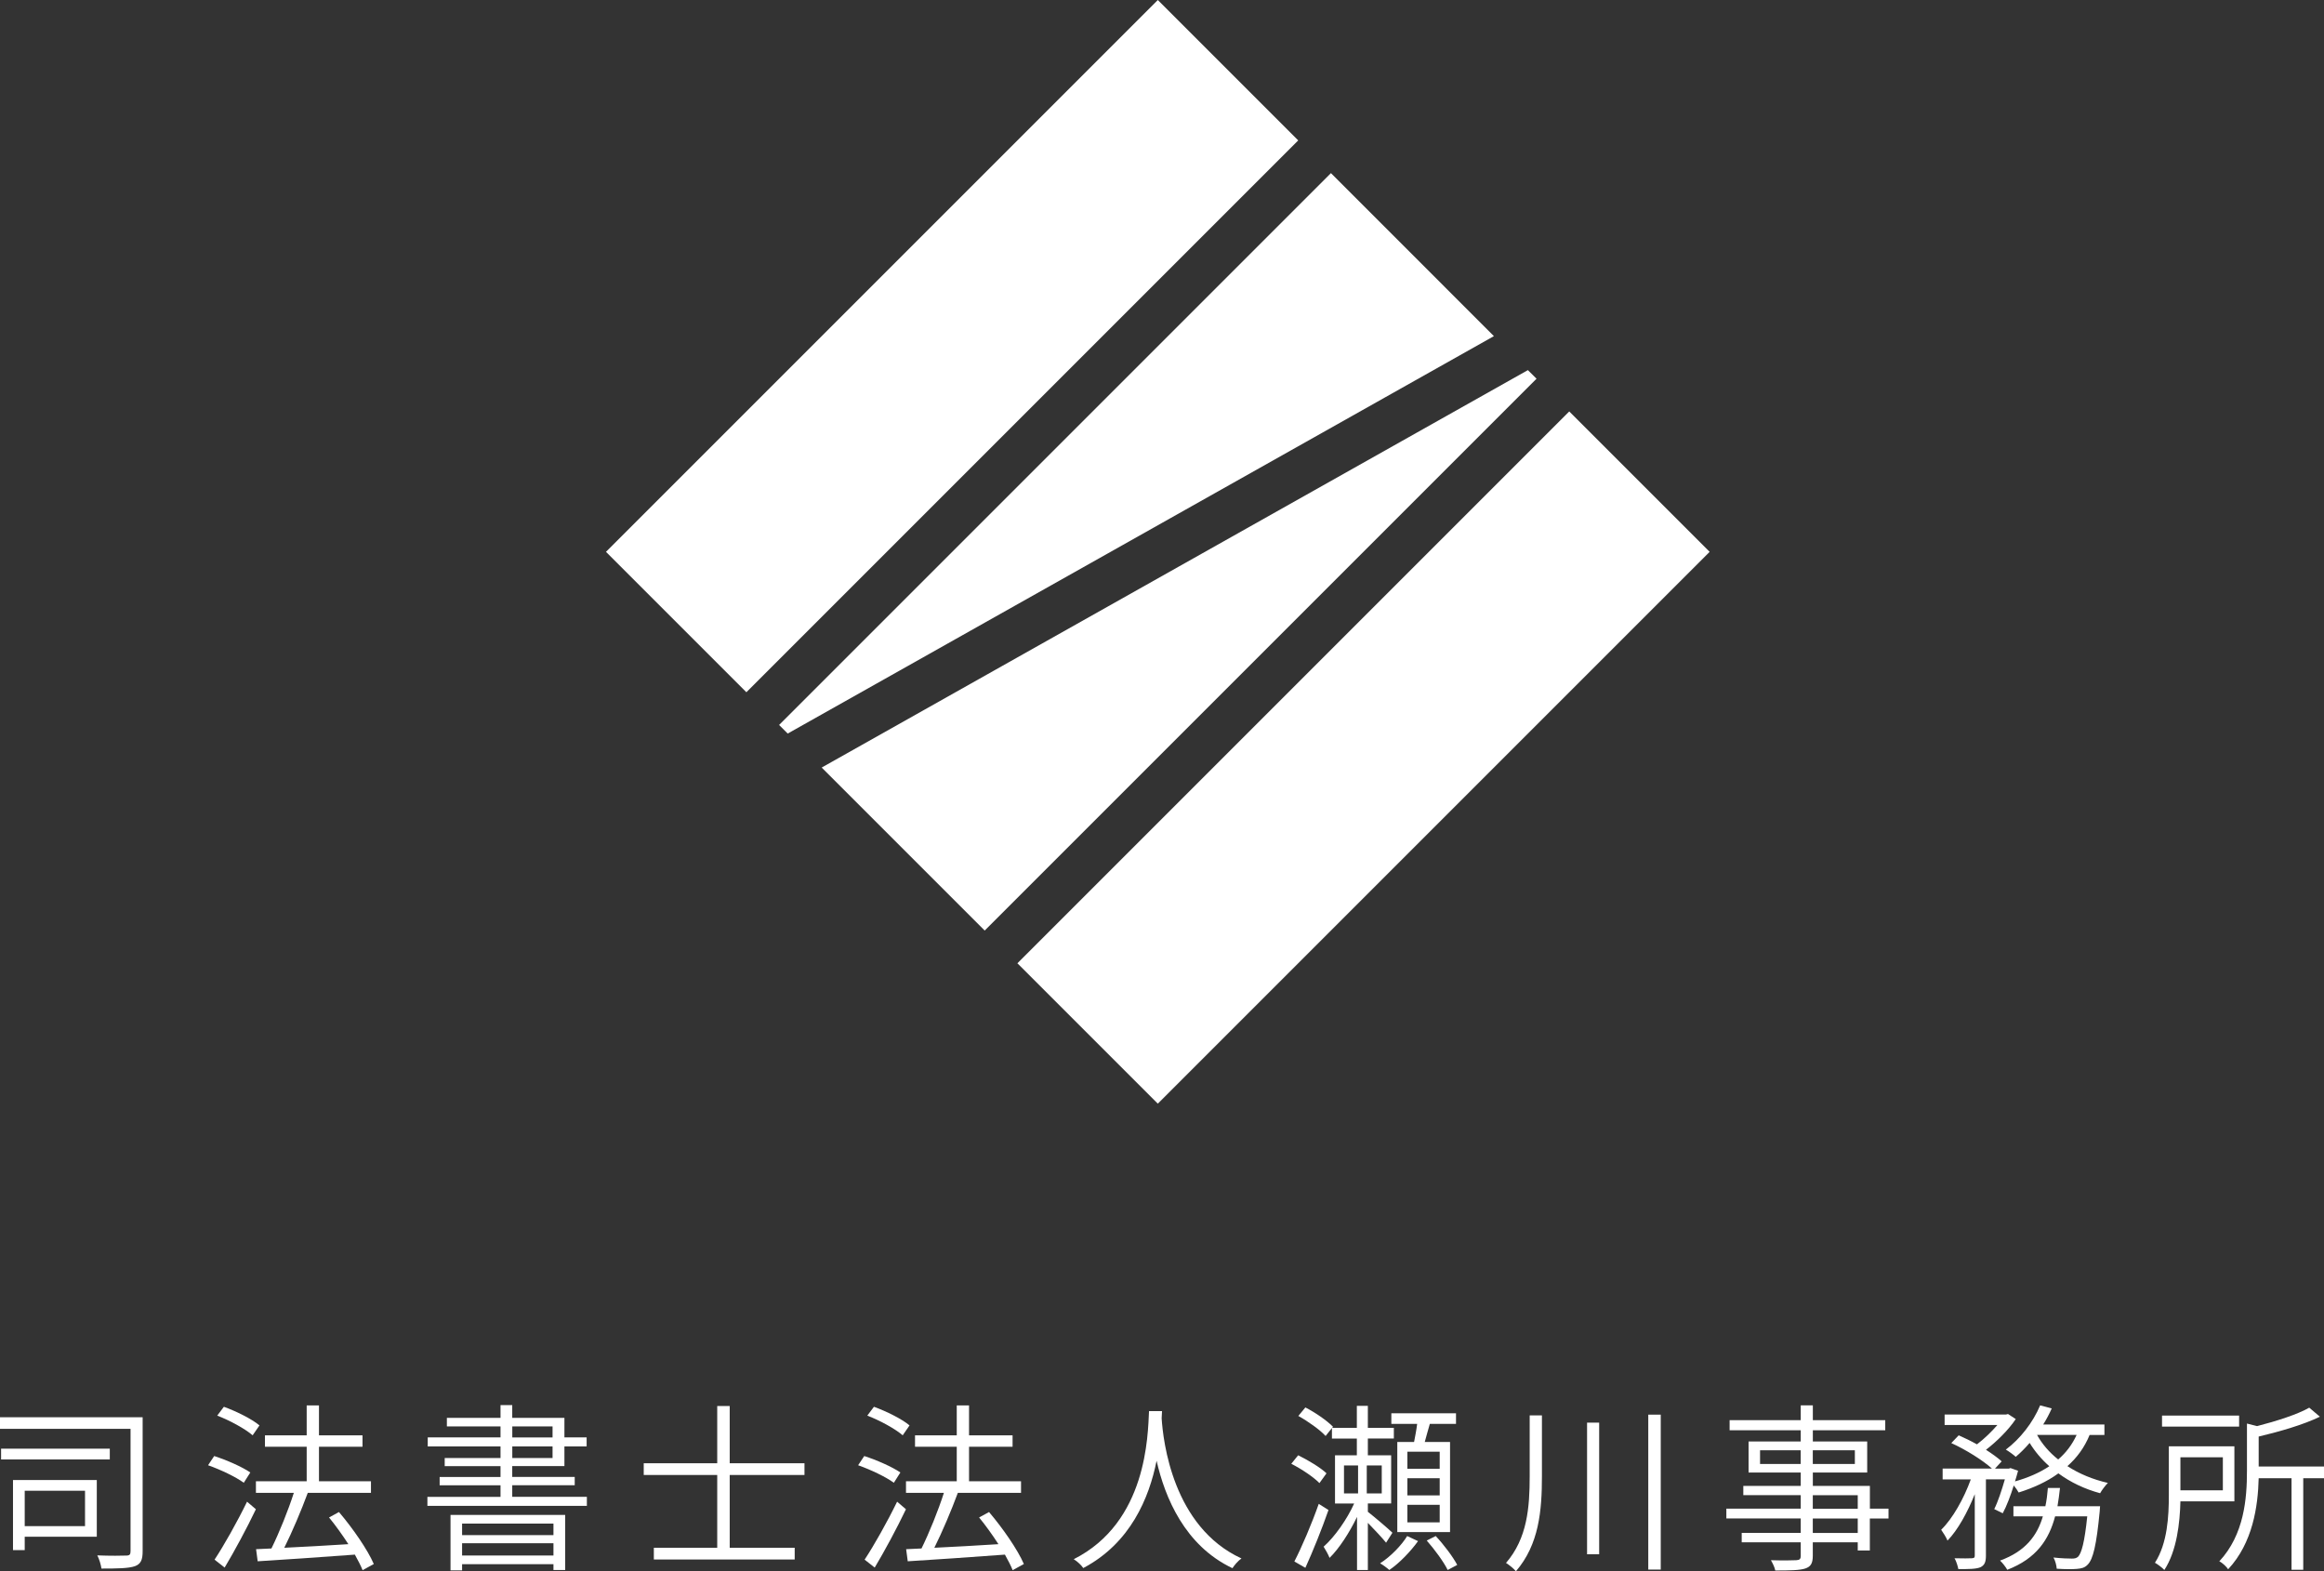 <?xml version="1.0" encoding="UTF-8"?>
<svg id="_レイヤー_2" data-name="レイヤー 2" xmlns="http://www.w3.org/2000/svg" viewBox="0 0 491.71 332.45">
  <rect x="0" y="0" width="491.71" height="332.45" fill="#333333" stroke="none"/>
  <defs>
    <style>
      .cls-1 {
        fill: #fff;
        stroke-width: 0px;
      }
    </style>
  </defs>
  <g id="_レイヤー_4" data-name="レイヤー 4">
    <g>
      <g>
        <polygon class="cls-1" points="208.34 196.89 325.1 80.13 323.27 78.31 173.85 162.4 208.34 196.89"/>
        <polygon class="cls-1" points="164.84 153.39 166.66 155.21 316.08 71.12 281.6 36.63 164.84 153.39"/>
        <rect class="cls-1" x="205.93" y="139.28" width="165.12" height="42.01" transform="translate(-28.84 250.94) rotate(-45)"/>
        <rect class="cls-1" x="118.88" y="52.23" width="165.12" height="42.01" transform="translate(7.22 163.89) rotate(-45)"/>
      </g>
      <g>
        <path class="cls-1" d="M30.18,328.21c0,1.83-.38,2.71-1.64,3.17-1.34.46-3.67.5-7.07.5-.11-.76-.46-1.99-.88-2.79,2.71.11,5.31.08,6.11.04.73,0,.92-.23.92-.92v-25.9H0v-2.45h30.18v28.35ZM23.23,308.8H.23v-2.29h23v2.29ZM20.48,325.15H5.23v2.83h-2.48v-14.83h17.73v12ZM5.23,315.41v7.49h12.76v-7.49H5.23Z"/>
        <path class="cls-1" d="M51.58,313.73c-1.64-1.22-4.93-2.79-7.56-3.71l1.3-1.95c2.6.84,5.92,2.29,7.64,3.48l-1.38,2.18ZM45.39,330c1.95-2.94,4.78-7.95,6.88-12.27l1.87,1.6c-1.91,4.01-4.51,8.83-6.61,12.34l-2.14-1.68ZM53.45,303.68c-1.6-1.38-4.81-3.13-7.49-4.16l1.41-1.87c2.64.96,5.88,2.56,7.53,3.94l-1.45,2.1ZM76.72,332.22c-.38-.96-.96-2.06-1.64-3.29-7.45.57-15.25,1.07-20.56,1.41l-.34-2.56,3.25-.15c1.64-3.32,3.55-8.06,4.74-11.77h-8.02v-2.45h10.74v-7.3h-8.83v-2.41h8.83v-6.34h2.6v6.34h9.21v2.41h-9.21v7.3h11v2.45h-13.37c-1.38,3.74-3.29,8.25-4.97,11.62,4.05-.19,8.83-.46,13.56-.76-1.26-1.95-2.71-3.97-4.09-5.65l2.1-1.15c2.9,3.4,6.08,7.99,7.37,11l-2.37,1.3Z"/>
        <path class="cls-1" d="M124.17,316.71v1.91h-33.74v-1.91h15.47v-2.45h-12.88v-1.76h12.88v-2.29h-11.81v-1.72h11.81v-2.45h-15.4v-1.91h15.4v-2.33h-11.35v-1.8h11.35v-2.71h2.48v2.71h11.04v4.13h4.7v1.91h-4.7v4.16h-11.04v2.29h13.22v1.76h-13.22v2.45h15.78ZM95.32,320.53h24.26v11.65h-2.48v-1.22h-19.33v1.3h-2.45v-11.73ZM97.77,322.36v2.45h19.33v-2.45h-19.33ZM117.1,329.12v-2.6h-19.33v2.6h19.33ZM108.39,304.14h8.52v-2.33h-8.52v2.33ZM108.39,308.49h8.52v-2.45h-8.52v2.45Z"/>
        <path class="cls-1" d="M154.39,312.08v15.4h13.75v2.48h-29.8v-2.48h13.41v-15.4h-15.55v-2.48h15.55v-12.11h2.64v12.11h15.82v2.48h-15.82Z"/>
        <path class="cls-1" d="M189.12,313.73c-1.64-1.22-4.93-2.79-7.56-3.71l1.3-1.95c2.6.84,5.92,2.29,7.64,3.48l-1.38,2.18ZM182.93,330c1.95-2.94,4.78-7.95,6.88-12.27l1.87,1.6c-1.91,4.01-4.51,8.83-6.61,12.34l-2.14-1.68ZM190.99,303.68c-1.6-1.38-4.81-3.13-7.49-4.16l1.41-1.87c2.64.96,5.88,2.56,7.53,3.94l-1.45,2.1ZM214.26,332.22c-.38-.96-.96-2.06-1.64-3.29-7.45.57-15.25,1.07-20.56,1.41l-.34-2.56,3.25-.15c1.64-3.32,3.55-8.06,4.74-11.77h-8.02v-2.45h10.74v-7.3h-8.83v-2.41h8.83v-6.34h2.6v6.34h9.21v2.41h-9.21v7.3h11v2.45h-13.37c-1.38,3.74-3.29,8.25-4.97,11.62,4.05-.19,8.83-.46,13.56-.76-1.26-1.95-2.71-3.97-4.09-5.65l2.1-1.15c2.9,3.4,6.08,7.99,7.37,11l-2.37,1.3Z"/>
        <path class="cls-1" d="M245.78,300.09c.31,4.78,2.33,22.96,16.89,29.65-.73.5-1.49,1.41-1.91,2.06-10.09-4.78-14.29-14.98-16.05-22.73-1.57,7.83-5.5,17.42-15.51,22.7-.38-.57-1.22-1.38-2.02-1.87,15.55-7.83,15.67-26.25,15.93-31.33h2.75l-.08,1.53Z"/>
        <path class="cls-1" d="M279.17,313.8c-1.22-1.26-3.78-2.98-5.96-4.09l1.45-1.8c2.1,1.03,4.74,2.6,6,3.82l-1.49,2.06ZM281.08,319.49c-1.38,3.97-3.29,8.71-4.89,12.23l-2.33-1.34c1.53-2.94,3.67-7.95,5.16-12.19l2.06,1.3ZM293.27,326.41c-.73-.92-2.48-2.79-3.86-4.2v9.97h-2.29v-11.23c-1.6,3.32-3.78,6.69-5.81,8.67-.27-.69-.84-1.72-1.26-2.37,2.29-2.02,4.93-5.73,6.46-9.13h-4.05v-10.2h4.62v-3.55h-5.27v-2.22l-1.34,1.68c-1.18-1.3-3.71-3.1-5.77-4.24l1.49-1.8c2.1,1.07,4.58,2.79,5.85,4.09l-.19.23h5.23v-4.66h2.33v4.66h5.5v2.25h-5.5v3.55h4.93v10.2h-4.93v1.76c1.38,1.07,4.43,3.67,5.2,4.43l-1.34,2.1ZM284.36,315.98h2.98v-5.92h-2.98v5.92ZM292.35,310.06h-3.17v5.92h3.17v-5.92ZM300.03,326.07c-1.53,2.14-3.97,4.7-6.08,6.11-.46-.42-1.34-1.07-1.95-1.41,2.22-1.41,4.58-3.86,5.73-5.77l2.29,1.07ZM299.19,305.09c.23-1.18.5-2.56.65-3.82h-5.46v-2.25h13.68v2.25h-5.54c-.38,1.26-.73,2.64-1.07,3.82h5.35v19.07h-11.16v-19.07h3.55ZM304.61,307.15h-6.84v3.63h6.84v-3.63ZM304.61,312.77h-6.84v3.63h6.84v-3.63ZM304.61,318.39h-6.84v3.71h6.84v-3.71ZM303.77,325c1.72,1.83,3.67,4.43,4.55,6.11l-2.02,1.07c-.84-1.72-2.75-4.32-4.43-6.23l1.91-.96Z"/>
        <path class="cls-1" d="M326.24,299.47v12.88c0,7.26-.61,14.44-5.5,20.1-.46-.57-1.49-1.38-2.1-1.76,4.51-5.2,5.01-11.77,5.01-18.34v-12.88h2.6ZM338.35,301v27.85h-2.56v-27.85h2.56ZM351.38,299.32v32.78h-2.64v-32.78h2.64Z"/>
        <path class="cls-1" d="M399.56,321.29h-3.94v6.76h-2.56v-1.72h-9.51v2.83c0,1.72-.5,2.33-1.6,2.71-1.18.38-3.17.42-6.34.42-.11-.65-.57-1.57-.92-2.18,2.41.08,4.7.04,5.35,0,.73-.04.96-.23.96-.96v-2.83h-12.49v-1.99h12.49v-3.06h-15.74v-2.06h15.74v-2.87h-12.15v-1.95h12.15v-2.83h-11.04v-6.57h11.04v-2.37h-15.05v-2.14h15.05v-3.13h2.56v3.13h15.32v2.14h-15.32v2.37h11.5v6.57h-11.5v2.83h12.07v4.81h3.94v2.06ZM380.99,309.75v-2.9h-8.6v2.9h8.6ZM383.55,306.85v2.9h8.9v-2.9h-8.9ZM383.55,319.23h9.51v-2.87h-9.51v2.87ZM393.06,321.29h-9.51v3.06h9.51v-3.06Z"/>
        <path class="cls-1" d="M442.12,303.6c-1.07,2.64-2.67,4.81-4.7,6.61,2.52,1.64,5.43,2.83,8.56,3.55-.53.54-1.26,1.49-1.64,2.18-3.25-.88-6.23-2.29-8.83-4.2-2.41,1.76-5.27,3.06-8.41,4.05-.19-.38-.61-.99-1.03-1.49-.69,2.18-1.49,4.32-2.33,5.88l-1.8-.88c.8-1.6,1.6-4.05,2.25-6.3h-4.01v16.16c0,1.3-.27,2.02-1.18,2.45-.96.38-2.37.38-4.66.38-.11-.61-.42-1.64-.8-2.29,1.68.04,3.21.04,3.67,0,.46-.04.61-.11.61-.57v-12.99c-1.53,3.82-3.59,7.6-5.77,9.82-.27-.69-.92-1.68-1.34-2.29,2.41-2.33,4.81-6.61,6.27-10.66h-5.96v-2.29h10.43c-1.95-1.76-5.54-4.01-8.6-5.39l1.57-1.64c1.22.54,2.56,1.18,3.86,1.91,1.53-1.15,3.09-2.67,4.32-4.09h-11.16v-2.22h12.99l.42-.11,1.64,1.07c-1.53,2.29-4.01,4.74-6.3,6.5,1.3.84,2.48,1.68,3.32,2.45l-1.41,1.53h2.94l.34-.11,1.6.57c-.19.73-.42,1.49-.65,2.25,2.71-.76,5.2-1.83,7.26-3.21-1.64-1.45-3.06-3.13-4.16-4.93-.96,1.11-1.95,2.1-2.94,2.94-.5-.46-1.49-1.18-2.1-1.53,2.98-2.22,5.73-5.69,7.26-9.36l2.45.65c-.5,1.15-1.11,2.29-1.8,3.4h12.95v2.22h-3.13ZM444.33,318.69s-.04.73-.08,1.11c-.69,7.22-1.41,10.09-2.52,11.23-.65.69-1.34.84-2.33.92-.88.08-2.52.08-4.24-.04-.04-.69-.31-1.72-.69-2.37,1.68.19,3.25.23,3.9.23.61,0,.92-.08,1.3-.38.73-.76,1.38-3.02,1.95-8.56h-6.8c-1.3,4.93-3.97,8.94-10.12,11.31-.31-.57-1.03-1.49-1.53-1.95,5.39-1.95,7.87-5.31,9.06-9.36h-6.23v-2.14h6.76c.27-1.26.42-2.52.53-3.86h2.56c-.15,1.34-.31,2.6-.53,3.86h9.02ZM431,303.6c1.07,1.95,2.6,3.71,4.47,5.2,1.64-1.41,2.98-3.17,3.9-5.2h-8.37Z"/>
        <path class="cls-1" d="M461.33,317.66c-.11,4.58-.76,10.47-3.4,14.52-.38-.42-1.41-1.22-1.99-1.53,2.67-4.13,2.94-9.93,2.94-14.29v-10.35h13.87v11.65h-11.42ZM473.75,301.84h-16.31v-2.33h16.31v2.33ZM461.33,308.34v6.99h8.98v-6.99h-8.98ZM491.71,312.77h-4.39v19.37h-2.48v-19.37h-6.95c-.15,6-1.26,13.68-6.46,19.26-.31-.5-1.22-1.38-1.87-1.68,5.27-5.65,5.85-13.3,5.85-19.14v-10.01l2.14.54c4.16-1.07,8.56-2.48,11.04-3.9l2.25,1.91c-3.44,1.68-8.44,3.13-12.95,4.2v6.34h13.83v2.48Z"/>
      </g>
    </g>
  </g>
</svg>